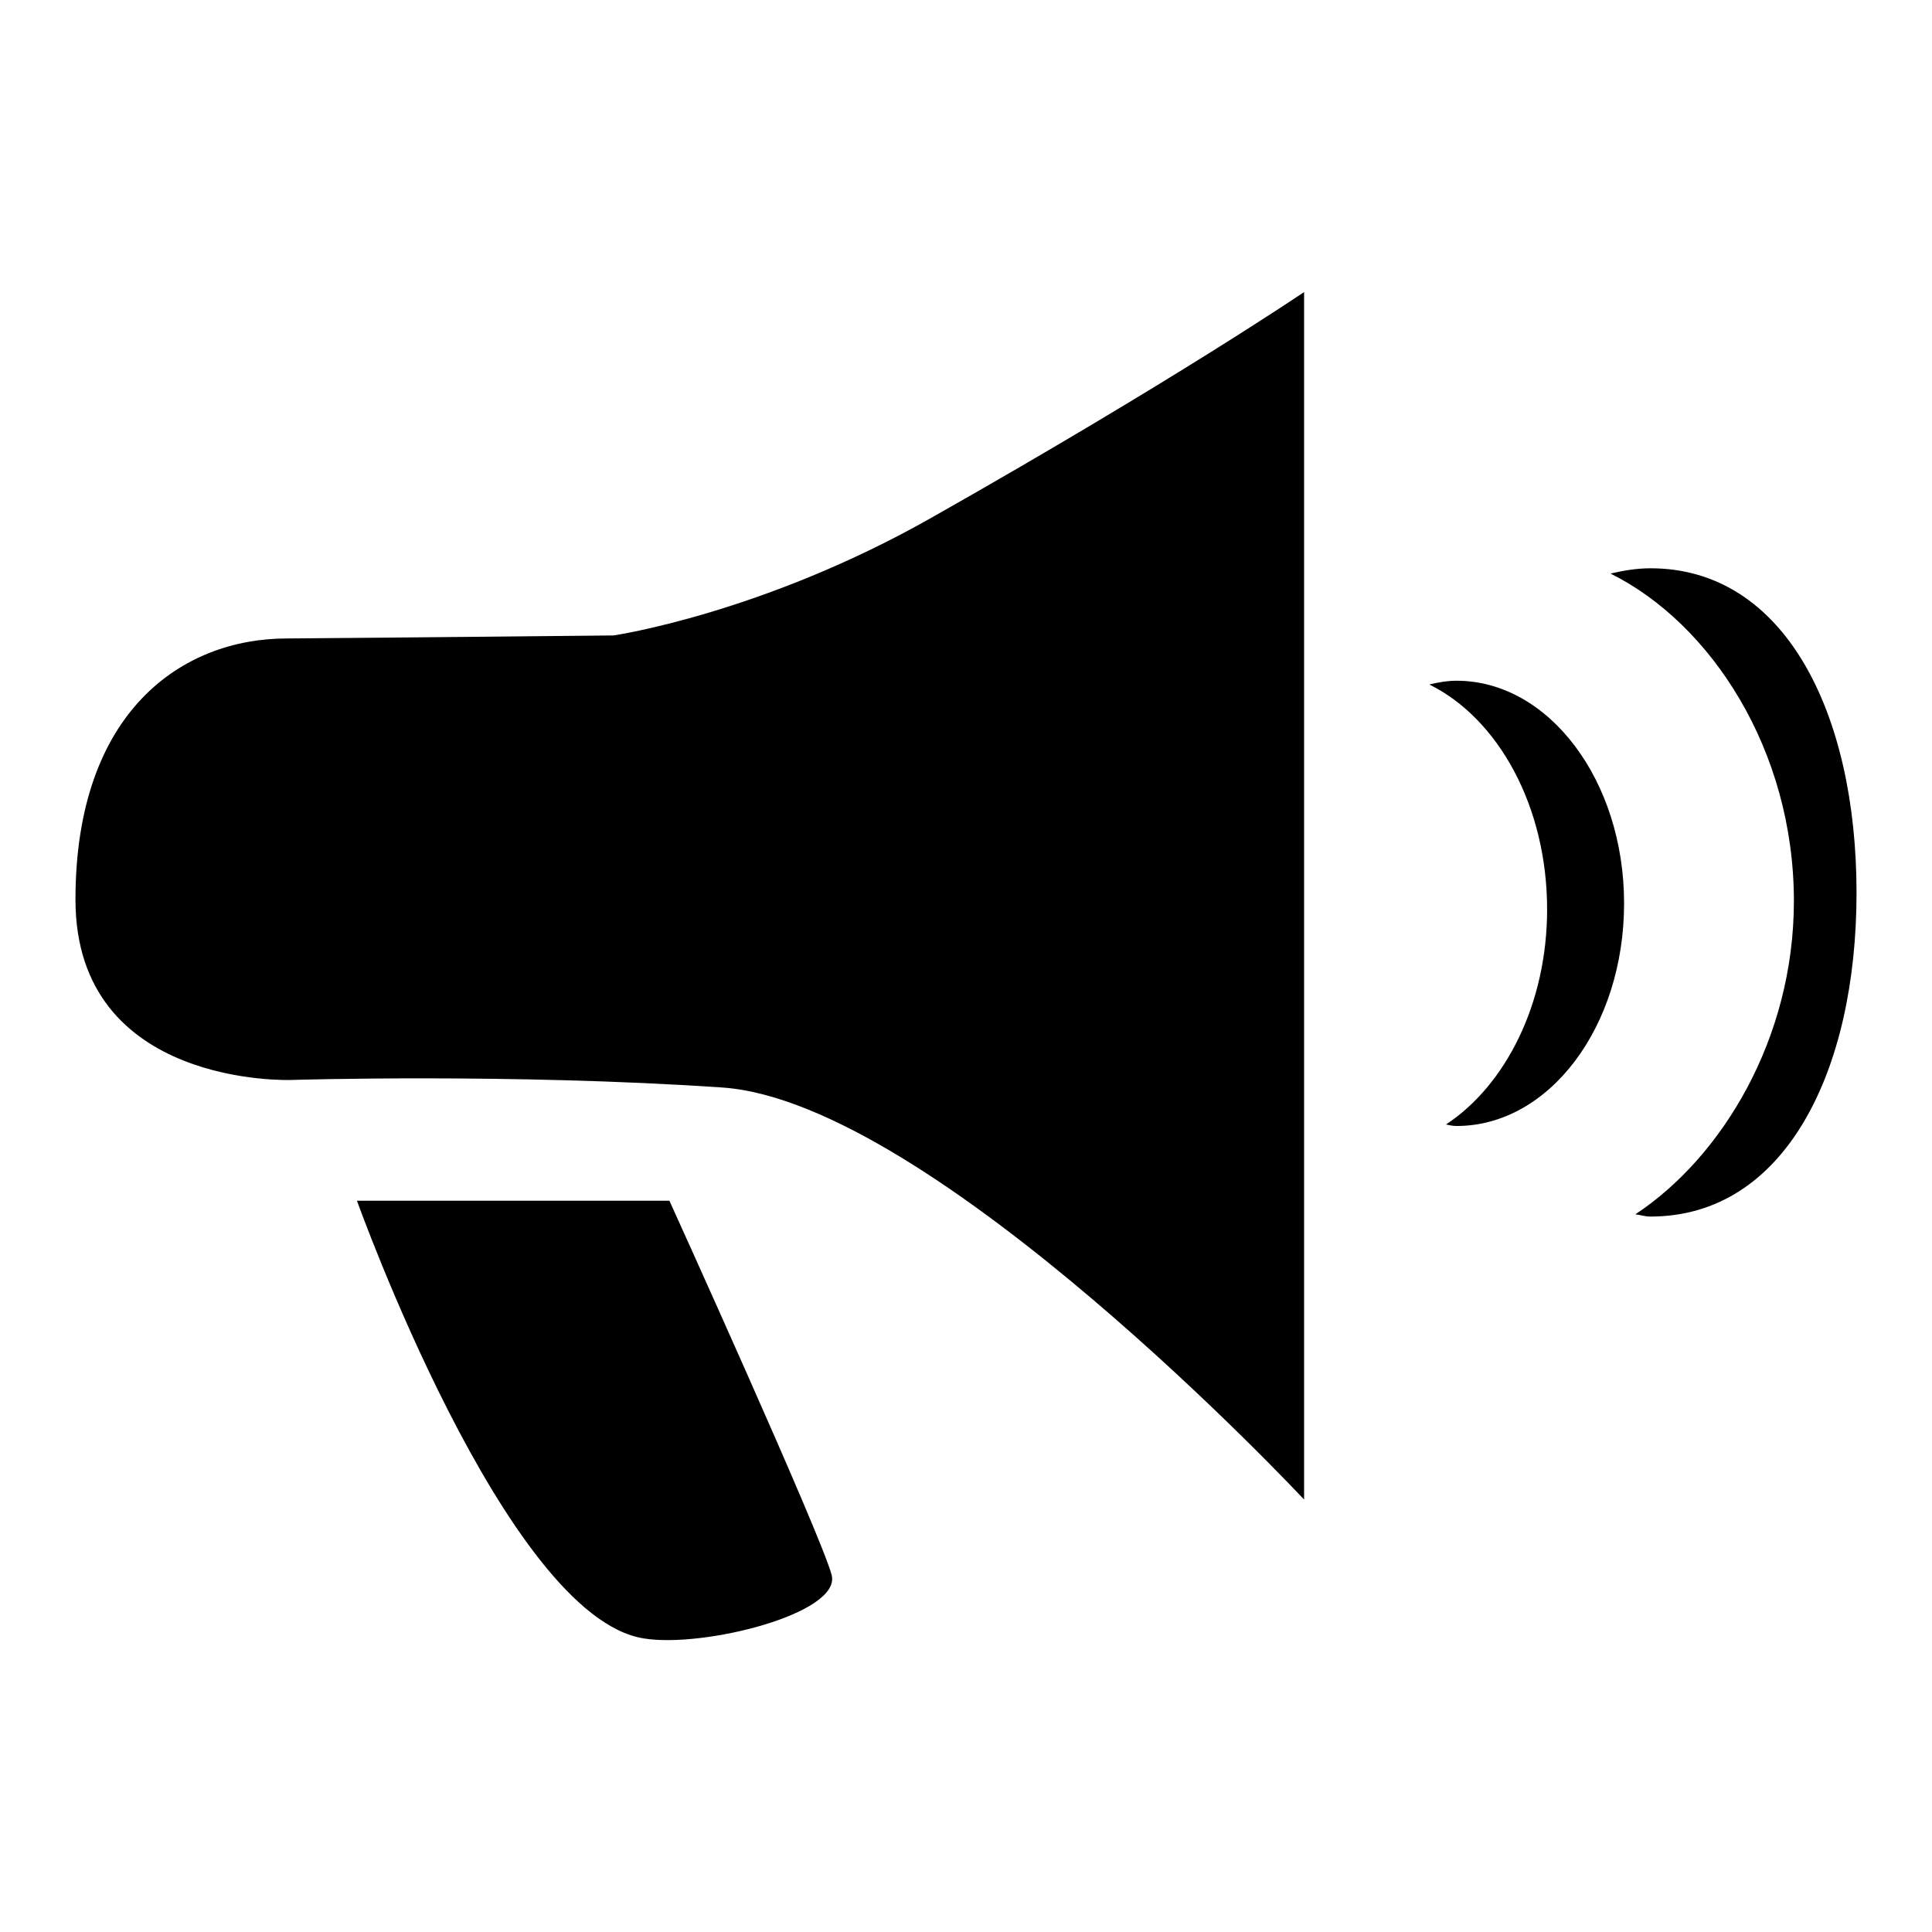 <?xml version="1.0" encoding="utf-8"?>
<!-- Svg Vector Icons : http://www.onlinewebfonts.com/icon -->
<!DOCTYPE svg PUBLIC "-//W3C//DTD SVG 1.1//EN" "http://www.w3.org/Graphics/SVG/1.1/DTD/svg11.dtd">
<svg version="1.1" xmlns="http://www.w3.org/2000/svg" xmlns:xlink="http://www.w3.org/1999/xlink" x="0px" y="0px" viewBox="0 0 256 256" enable-background="new 0 0 256 256" xml:space="preserve">
<g> <path fill="#000000" d="M218.7,161.2c-0.7,0-1.3-0.2-2-0.3c11.5-7.6,21-23.3,21-41.5c0-20-11-36.8-24.3-43.4 c1.7-0.4,3.5-0.7,5.3-0.7c17.8,0,27.3,19.2,27.3,43C246,142,236.5,161.2,218.7,161.2z M81.3,84.2c0,0,19.8-2.9,42.3-15.7 c31.8-18,49.2-29.8,49.2-29.8v160c0,0-49.2-52.7-77.1-54.6c-27.9-1.9-57.1-1-57.1-1S10,144.2,10,119.2c0-25,14.2-34.6,28-34.6 C51.8,84.5,81.3,84.2,81.3,84.2z M193,149.2c-0.5,0-0.9-0.1-1.4-0.2c7.9-5.2,13.4-16,13.4-28.5c0-13.7-6.5-25.3-15.6-29.8 c1.2-0.3,2.4-0.5,3.6-0.5c12.2,0,22.2,13.2,22.2,29.5C215.2,136,205.3,149.2,193,149.2z M47.3,159.1h41.4c0,0,20.2,44.5,21.5,49.6 c1.3,5.1-17,9.7-24.9,8.4C67,214.2,47.3,159.1,47.3,159.1z"/></g>
</svg>